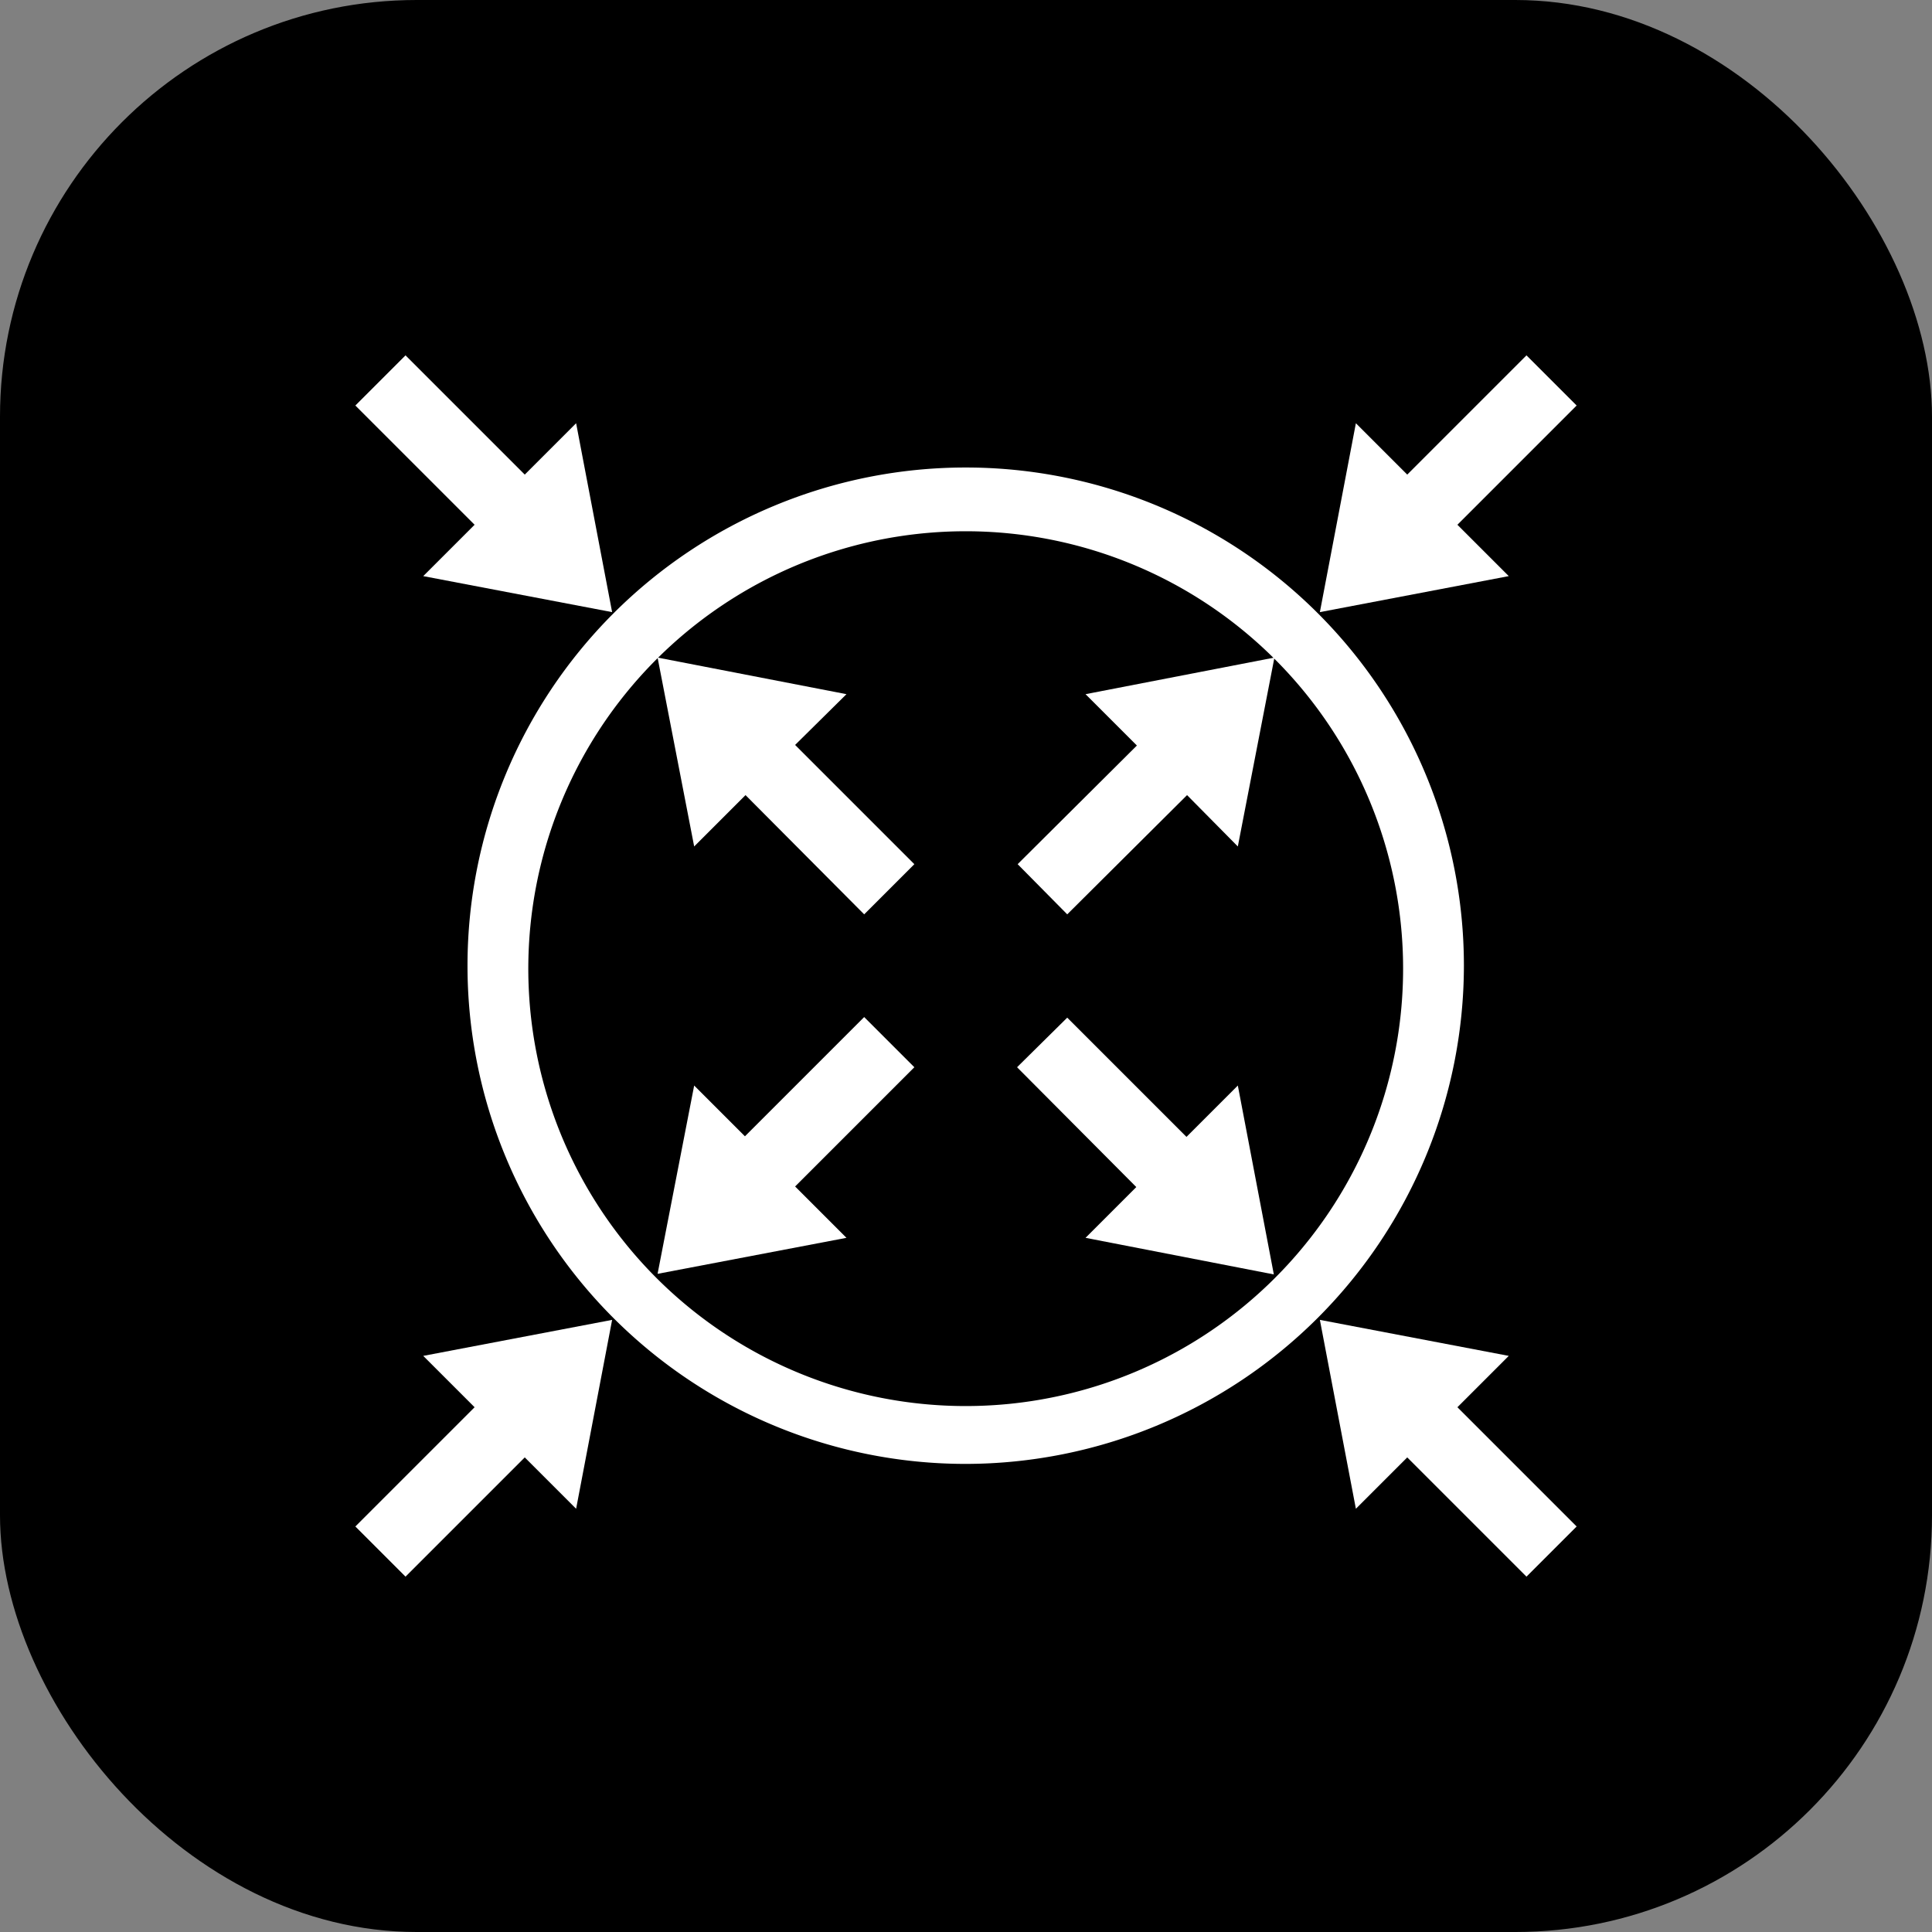 <svg xmlns="http://www.w3.org/2000/svg" viewBox="0 0 32.73 32.73"><rect x="0" y="0" width="32.73" height="32.73" fill="#808080" stroke="none"/><defs><style>.b5378c55-1634-41c8-b776-48abf9a47a44{fill:#fff;}</style></defs><g id="fc7cdb5d-f4ba-4c0c-a05f-2955a5e636cb" data-name="Capa 2"><g id="ab8f8f7f-dcce-43d4-a9c2-a68e89aa7e6b" data-name="Capa 4"><rect width="32.73" height="32.73" rx="7.06"/><polygon class="b5378c55-1634-41c8-b776-48abf9a47a44" points="7.17 9.76 10.37 10.37 9.76 7.17 8.89 8.04 6.87 6.02 6.02 6.87 8.04 8.89 7.17 9.76"/><polygon class="b5378c55-1634-41c8-b776-48abf9a47a44" points="25.56 22.97 22.36 22.36 22.97 25.56 23.84 24.69 25.86 26.71 26.71 25.86 24.69 23.84 25.56 22.97"/><path class="b5378c55-1634-41c8-b776-48abf9a47a44" d="M16.36,24.8a8.44,8.44,0,1,1,8.44-8.44A8.45,8.45,0,0,1,16.36,24.8ZM16.36,9a7.41,7.41,0,1,0,7.41,7.4A7.41,7.41,0,0,0,16.36,9Z"/><polygon class="b5378c55-1634-41c8-b776-48abf9a47a44" points="22.97 7.17 22.36 10.37 25.56 9.76 24.69 8.89 26.71 6.87 25.86 6.02 23.84 8.04 22.97 7.17"/><polygon class="b5378c55-1634-41c8-b776-48abf9a47a44" points="9.76 25.56 10.37 22.36 7.17 22.97 8.04 23.84 6.02 25.86 6.87 26.71 8.89 24.69 9.76 25.56"/><polygon class="b5378c55-1634-41c8-b776-48abf9a47a44" points="14.34 11.76 11.14 11.14 11.76 14.34 12.63 13.47 14.64 15.49 15.49 14.64 13.47 12.62 14.34 11.76"/><polygon class="b5378c55-1634-41c8-b776-48abf9a47a44" points="18.39 20.97 21.58 21.59 20.97 18.39 20.1 19.26 18.08 17.24 17.23 18.08 19.25 20.11 18.39 20.97"/><polygon class="b5378c55-1634-41c8-b776-48abf9a47a44" points="20.97 14.34 21.59 11.14 18.39 11.76 19.26 12.63 17.24 14.64 18.08 15.49 20.11 13.47 20.97 14.34"/><polygon class="b5378c55-1634-41c8-b776-48abf9a47a44" points="11.76 18.39 11.14 21.58 14.34 20.97 13.47 20.1 15.49 18.08 14.64 17.23 12.62 19.25 11.76 18.39"/></g></g></svg>